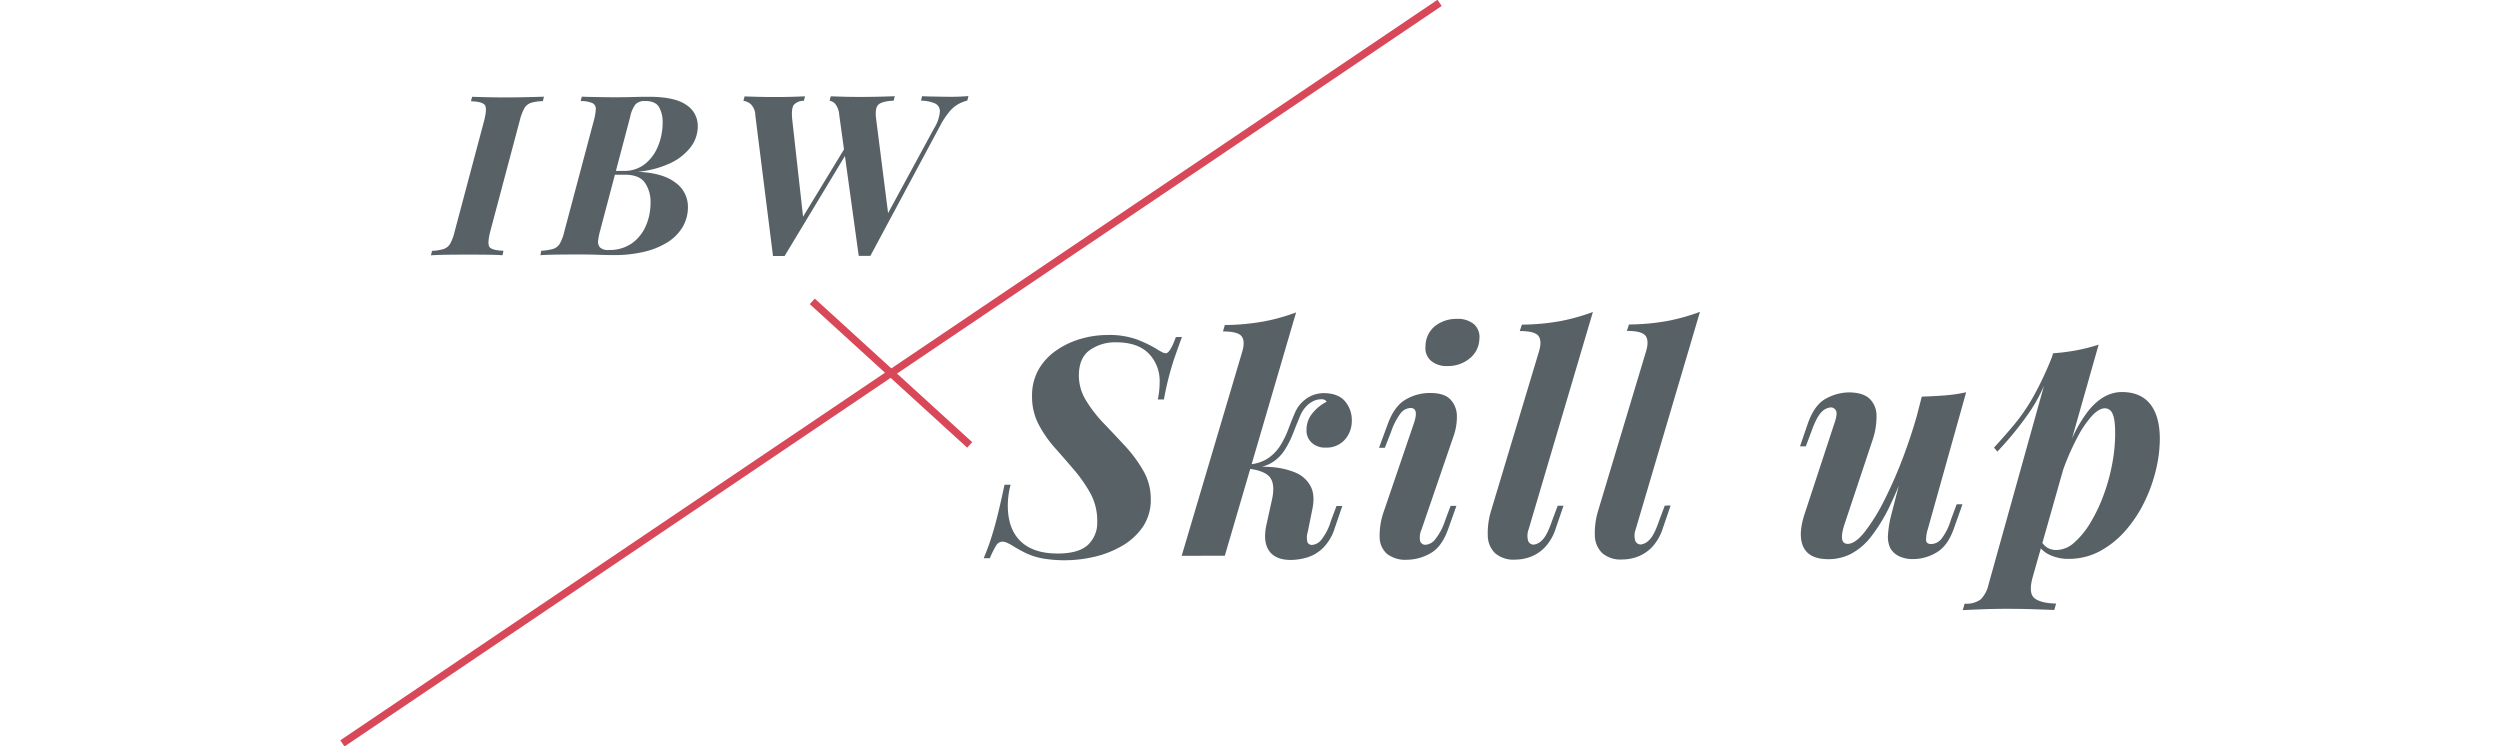 <?xml version="1.0" encoding="UTF-8"?> <svg xmlns="http://www.w3.org/2000/svg" width="670" height="200" viewBox="0 0 670 200"><defs><style> .cls-1 { fill: #d94859; } .cls-2 { fill: #586166; } </style></defs><g id="design"><g><g><rect class="cls-1" x="237.783" y="71.45" width="2" height="57.101" transform="translate(3.996 209.052) rotate(-47.637)"></rect><rect class="cls-1" x="61.41" y="99" width="354.746" height="2.001" transform="translate(-15.082 150.692) rotate(-34.016)"></rect></g><path class="cls-2" d="M145.482,27.11a11.293,11.293,0,0,0-3.18.455,3.235,3.235,0,0,0-1.77,1.442,13.603,13.603,0,0,0-1.23,3.271l-7.919,29.771q-.842,3.302-.181,4.17.659.872,3.721.985l-.24,1.2q-1.742-.117-4.41-.144-2.67-.026-5.37-.022-2.88.004-5.37.037-2.489.035-4.05.155l.3-1.2a12.965,12.965,0,0,0,3.09-.484,3.202,3.202,0,0,0,1.77-1.442,12.102,12.102,0,0,0,1.2-3.242L129.763,32.291q.839-3.299.149-4.17-.69-.867-3.689-.985l.3-1.2q1.499.059,4.02.114,2.521.059,5.4.054,2.7-.004,5.31-.068,2.61-.062,4.53-.126Zm41.521,6.725a9.198,9.198,0,0,1-2.01,5.732,14.797,14.797,0,0,1-5.641,4.297,26.238,26.238,0,0,1-8.49,2.172q6.781.293,10.141,2.896a7.884,7.884,0,0,1,3.36,6.445,10.523,10.523,0,0,1-1.47,5.552,12.272,12.272,0,0,1-4.14,4.086,20.872,20.872,0,0,1-6.271,2.499,34.574,34.574,0,0,1-7.859.851q-1.86.003-4.29-.084-2.43-.088-6.21-.082-2.281.004-4.95.036-2.67.037-4.35.156l.239-1.2a13.745,13.745,0,0,0,3.181-.483,3.202,3.202,0,0,0,1.8-1.443,12.102,12.102,0,0,0,1.2-3.242l7.919-29.771a14.183,14.183,0,0,0,.51-2.97,1.681,1.681,0,0,0-.84-1.619,7.369,7.369,0,0,0-3.21-.566l.3-1.2q1.08.06,2.67.087,1.589.029,3.3.056,1.711.028,3.15.025,2.758-.003,4.74-.066,1.979-.062,4.02-.065,6.959-.009,10.08,2.146A6.675,6.675,0,0,1,187.003,33.834ZM167.442,46.821l-2.648.004-4.01,15.185a15.657,15.657,0,0,0-.48,2.461,2.29,2.29,0,0,0,.48,1.829,3.142,3.142,0,0,0,2.399.688,10.339,10.339,0,0,0,6.12-1.749,11.105,11.105,0,0,0,3.75-4.625,15.255,15.255,0,0,0,1.29-6.302,8.971,8.971,0,0,0-1.531-5.368Q171.283,46.817,167.442,46.821ZM177.583,32.887a7.926,7.926,0,0,0-.99-4.229q-.99-1.586-3.63-1.585a3.504,3.504,0,0,0-2.61.844,8.173,8.173,0,0,0-1.47,3.423L165.063,45.804l2.079-.003a8.856,8.856,0,0,0,5.73-1.868,11.708,11.708,0,0,0,3.51-4.835A16.436,16.436,0,0,0,177.583,32.887Zm79.888-7.01q-1.11.064-2.489.064-1.021.001-2.61-.026-1.591-.028-3-.056-1.411-.029-2.25-.088l-.3,1.2a9.953,9.953,0,0,1,3.75.745,2.288,2.288,0,0,1,1.319,2.188,10.066,10.066,0,0,1-1.529,4.441l-12.354,22.764-3.186-25.083q-.42-3.119.63-4.021Q236.5,27.106,239.501,26.982l.3-1.2q-1.56.064-4.02.126-2.461.064-5.34.067-2.161.003-4.29-.055-2.131-.056-3.511-.115l-.3,1.2a2.524,2.524,0,0,1,1.5.838,5.355,5.355,0,0,1,1.08,2.999l1.271,9.192L215.219,58.069l-2.898-26.01q-.302-3.059.45-3.99a3.577,3.577,0,0,1,2.67-1.054l.3-1.2q-1.381.063-3.391.124-2.01.064-4.409.066-2.341.004-4.62-.054-2.281-.056-3.78-.115l-.3,1.201a3.652,3.652,0,0,1,1.92.837,4.209,4.209,0,0,1,1.26,2.998l4.741,37.734,3.12-.005,16.156-26.791,3.703,26.765,3.12-.005,18.899-35.245a20.383,20.383,0,0,1,2.46-3.604,8.482,8.482,0,0,1,2.28-1.863,10.518,10.518,0,0,1,2.34-.903l.3-1.2Q258.58,25.817,257.471,25.877Z"></path><path class="cls-2" d="M316.77,90.322q-.82,2.134-2.214,6.193a78.564,78.564,0,0,0-2.624,10.541l-1.64.002a22.649,22.649,0,0,0,.491-4.593,10.555,10.555,0,0,0-2.951-7.745q-2.953-2.988-8.774-2.98a11.701,11.701,0,0,0-7.011,2.101q-2.912,2.095-2.911,6.851a12.679,12.679,0,0,0,1.927,6.64,35.163,35.163,0,0,0,4.797,6.185q2.87,2.99,5.74,6.101a35.503,35.503,0,0,1,4.838,6.595,14.998,14.998,0,0,1,1.969,7.501,12.873,12.873,0,0,1-2.173,7.547,17.066,17.066,0,0,1-5.617,5.091,26.882,26.882,0,0,1-7.38,2.881,35.213,35.213,0,0,1-13.816.429,18.143,18.143,0,0,1-4.306-1.348,36.665,36.665,0,0,1-3.525-1.922,13.067,13.067,0,0,0-1.641-.9,3.175,3.175,0,0,0-1.229-.325,1.991,1.991,0,0,0-1.722.985,24.192,24.192,0,0,0-1.723,3.447l-1.64.002a66.313,66.313,0,0,0,2.46-6.893q1.311-4.264,3.115-12.796l1.64-.002a18.95,18.95,0,0,0-.614,3.158,19.795,19.795,0,0,0-.123,3.321q.246,5.823,3.649,8.892,3.401,3.072,9.717,3.062,5.575-.007,8.077-2.307a8.154,8.154,0,0,0,2.501-6.317,15.225,15.225,0,0,0-1.804-7.459,37.96,37.96,0,0,0-4.348-6.268q-2.541-2.99-5.166-5.938a31.346,31.346,0,0,1-4.387-6.308,15.971,15.971,0,0,1-1.763-7.541,14.094,14.094,0,0,1,1.804-7.26,15.753,15.753,0,0,1,4.838-5.131,22.428,22.428,0,0,1,6.561-3.044,25.844,25.844,0,0,1,6.97-.993,21.891,21.891,0,0,1,7.872,1.179,34.34,34.34,0,0,1,5.084,2.412,17.003,17.003,0,0,0,1.517.899,2.872,2.872,0,0,0,1.189.408q1.147-.001,2.706-4.35Zm37.884,15.036a8.454,8.454,0,0,0-2.419.413,7.924,7.924,0,0,0-2.665,1.479,8.659,8.659,0,0,0-2.542,3.407q-.904,2.092-1.764,4.389a24.642,24.642,0,0,1-2.132,4.35,11.501,11.501,0,0,1-3.402,3.489,10.444,10.444,0,0,1-4.292,1.515l11.917-40.681a50.709,50.709,0,0,1-8.692,2.431,61.476,61.476,0,0,1-10.414.958l-.492,1.723q4.017-.006,5.002,1.306.984,1.311.164,4.099l-16.234,54.717L328.25,148.936l6.819-23.276c2.651.401,4.416,1.154,5.275,2.267q1.518,1.967.452,6.396l-1.394,6.315q-.984,4.595.737,7.01,1.723,2.417,5.74,2.412a15.369,15.369,0,0,0,4.551-.703,10.555,10.555,0,0,0,4.183-2.548,12.84,12.84,0,0,0,3.075-5.211l2.05-5.989-1.559.002-1.476,3.938a15.025,15.025,0,0,1-2.665,5.211,3.538,3.538,0,0,1-2.337,1.273,1.287,1.287,0,0,1-1.312-.736,5.048,5.048,0,0,1,.082-2.706l1.23-6.069q.819-3.938-.533-6.354a8.107,8.107,0,0,0-4.101-3.561,20.613,20.613,0,0,0-6.314-1.428c-.859-.067-1.721-.104-2.584-.125a8.688,8.688,0,0,0,2.461-.939,10.669,10.669,0,0,0,3.649-3.49,26.382,26.382,0,0,0,2.296-4.555q.942-2.42,1.845-4.553a8.013,8.013,0,0,1,2.378-3.284,6.499,6.499,0,0,1,1.559-.904,5.081,5.081,0,0,1,1.886-.33,1.554,1.554,0,0,1,1.312.654,11.722,11.722,0,0,0-3.771,3.039,6.847,6.847,0,0,0-1.64,4.512,4.387,4.387,0,0,0,1.271,3.32,5.199,5.199,0,0,0,3.977,1.429,6.449,6.449,0,0,0,4.921-2.016,7.402,7.402,0,0,0,1.968-5.046,7.745,7.745,0,0,0-1.764-5.286Q358.671,105.354,354.653,105.358Zm35.75-19.893a9.133,9.133,0,0,0-5.781,1.894,6.907,6.907,0,0,0-2.583,5.416,4.525,4.525,0,0,0,1.436,3.893,6.451,6.451,0,0,0,4.469,1.43,9.048,9.048,0,0,0,5.904-2.017,6.915,6.915,0,0,0,2.624-5.211,4.635,4.635,0,0,0-1.436-3.976A6.71,6.71,0,0,0,390.403,85.465Zm-.82,31.325a15.307,15.307,0,0,0,.861-5.249,6.5,6.5,0,0,0-1.681-4.426q-1.642-1.8-5.494-1.797a12.798,12.798,0,0,0-6.643,1.812q-3.034,1.809-4.756,6.649l-2.296,6.234,1.559-.002,1.64-4.184a18.016,18.016,0,0,1,2.542-5.006,3.522,3.522,0,0,1,2.706-1.479q2.294-.004.902,4.099l-8.035,23.545a19.432,19.432,0,0,0-1.148,6.972,6.031,6.031,0,0,0,2.009,4.507,8.115,8.115,0,0,0,5.371,1.552,12.799,12.799,0,0,0,6.232-1.731q3.116-1.726,4.838-6.73l2.132-5.989-1.558.003-1.477,3.938a16.014,16.014,0,0,1-2.829,5.252,3.579,3.579,0,0,1-2.337,1.232,1.461,1.461,0,0,1-1.517-.941,5.183,5.183,0,0,1,.369-3.157Zm37.311-33.18a54.007,54.007,0,0,1-8.651,2.432,59.632,59.632,0,0,1-10.373.957l-.574,1.723q4.017-.006,5.002,1.306.984,1.311.164,4.1l-12.873,42.822a20.355,20.355,0,0,0-.86,6.766,6.624,6.624,0,0,0,2.009,4.589,7.547,7.547,0,0,0,5.33,1.674,12.021,12.021,0,0,0,4.1-.743,10.529,10.529,0,0,0,3.854-2.548,13.299,13.299,0,0,0,2.952-5.17l2.05-5.989-1.559.003-1.476,3.938q-1.396,4.102-2.706,5.292a3.693,3.693,0,0,1-2.214,1.192,1.551,1.551,0,0,1-1.517-.981,4.911,4.911,0,0,1,.122-3.117Zm28.699-.038a54.106,54.106,0,0,1-8.651,2.431,59.633,59.633,0,0,1-10.373.957l-.574,1.723q4.017-.006,5.002,1.306.984,1.311.164,4.1l-12.873,42.822a20.355,20.355,0,0,0-.86,6.766,6.624,6.624,0,0,0,2.009,4.589,7.552,7.552,0,0,0,5.33,1.675,12.046,12.046,0,0,0,4.1-.744,10.529,10.529,0,0,0,3.854-2.548,13.299,13.299,0,0,0,2.952-5.17l2.05-5.989-1.559.003-1.476,3.938q-1.396,4.102-2.706,5.292a3.693,3.693,0,0,1-2.214,1.192,1.551,1.551,0,0,1-1.517-.981,4.908,4.908,0,0,1,.122-3.116Zm67.238,55.751a15.463,15.463,0,0,1-2.501,5.046,3.665,3.665,0,0,1-2.746,1.438q-1.314.001-1.395-1.022a9.733,9.733,0,0,1,.492-3.076l10.249-36.586a40.049,40.049,0,0,1-5.535.828q-2.994.25-6.355.337l-1.339,5.185q-1.528,5.336-3.417,10.4a115.812,115.812,0,0,1-5.288,12.186,50.437,50.437,0,0,1-5.289,8.534q-2.541,3.161-4.51,3.163-2.625.004-.819-5.41l7.379-22.15a19.37,19.37,0,0,0,1.147-6.93,6.209,6.209,0,0,0-1.968-4.509q-1.805-1.595-5.494-1.591A13.017,13.017,0,0,0,489.375,106.814q-3.119,1.646-4.921,6.813l-2.05,5.988,1.559-.002,1.476-3.938q1.477-4.102,2.788-5.293a3.765,3.765,0,0,1,2.378-1.192,1.505,1.505,0,0,1,1.435.859q.45.86-.368,3.239l-7.953,24.2q-1.969,5.827-.41,9.104,1.557,3.275,6.724,3.271a13.36,13.36,0,0,0,5.904-1.362,16.829,16.829,0,0,0,5.453-4.599,45.073,45.073,0,0,0,5.453-9.11q1-2.104,2.032-4.622l-2.114,8.189a29.11,29.11,0,0,0-.779,4.962,7.027,7.027,0,0,0,.697,3.73,5.498,5.498,0,0,0,2.337,2.047,8.466,8.466,0,0,0,3.73.733,12.205,12.205,0,0,0,6.314-1.813q3.032-1.806,4.674-6.647l2.214-6.235-1.558.002ZM578.835,117.681a36.043,36.043,0,0,1-1.024,8.16,41.29,41.29,0,0,1-3.074,8.615,34.891,34.891,0,0,1-5.043,7.674,24.584,24.584,0,0,1-6.847,5.543,17.597,17.597,0,0,1-8.528,2.104,11.481,11.481,0,0,1-4.797-.978,7.411,7.411,0,0,1-2.578-1.829l-2.219,7.821q-1.15,4.264.573,5.575,1.723,1.308,5.74,1.387l-.492,1.722q-1.887-.079-5.412-.197-3.526-.119-7.544-.113-3.28.004-6.56.132-3.278.129-5.002.212l.492-1.722a6.596,6.596,0,0,0,4.264-1.113,8.03,8.03,0,0,0,2.132-3.979L547.794,103.362a43.356,43.356,0,0,1-3.932,7.151A88.506,88.506,0,0,1,535.293,121.021l-.901-1.065q2.952-3.202,5.575-6.362a51.208,51.208,0,0,0,5.084-7.51,90.287,90.287,0,0,0,4.906-10.474l.26-.931a54.775,54.775,0,0,0,6.438-.829,48.2,48.2,0,0,0,5.781-1.483l-7.134,25.145a36.194,36.194,0,0,1,4.387-7.429q4.059-5.007,8.979-5.015,5.001-.007,7.585,3.229Q578.836,111.533,578.835,117.681Zm-11.972-1.459q0-4.017-.738-5.411a2.208,2.208,0,0,0-1.968-1.393q-1.641.003-3.567,2.096a27.79,27.79,0,0,0-3.854,5.705,68.642,68.642,0,0,0-3.649,8.205c-.053.141-.1.286-.152.427L547.358,145.508a4.526,4.526,0,0,0,1.425,1.324,4.683,4.683,0,0,0,2.337.569,7.261,7.261,0,0,0,4.756-1.974,21.966,21.966,0,0,0,4.306-5.254,42.616,42.616,0,0,0,3.525-7.344,51.363,51.363,0,0,0,2.336-8.367A44.132,44.132,0,0,0,566.863,116.222Z"></path></g></g></svg> 